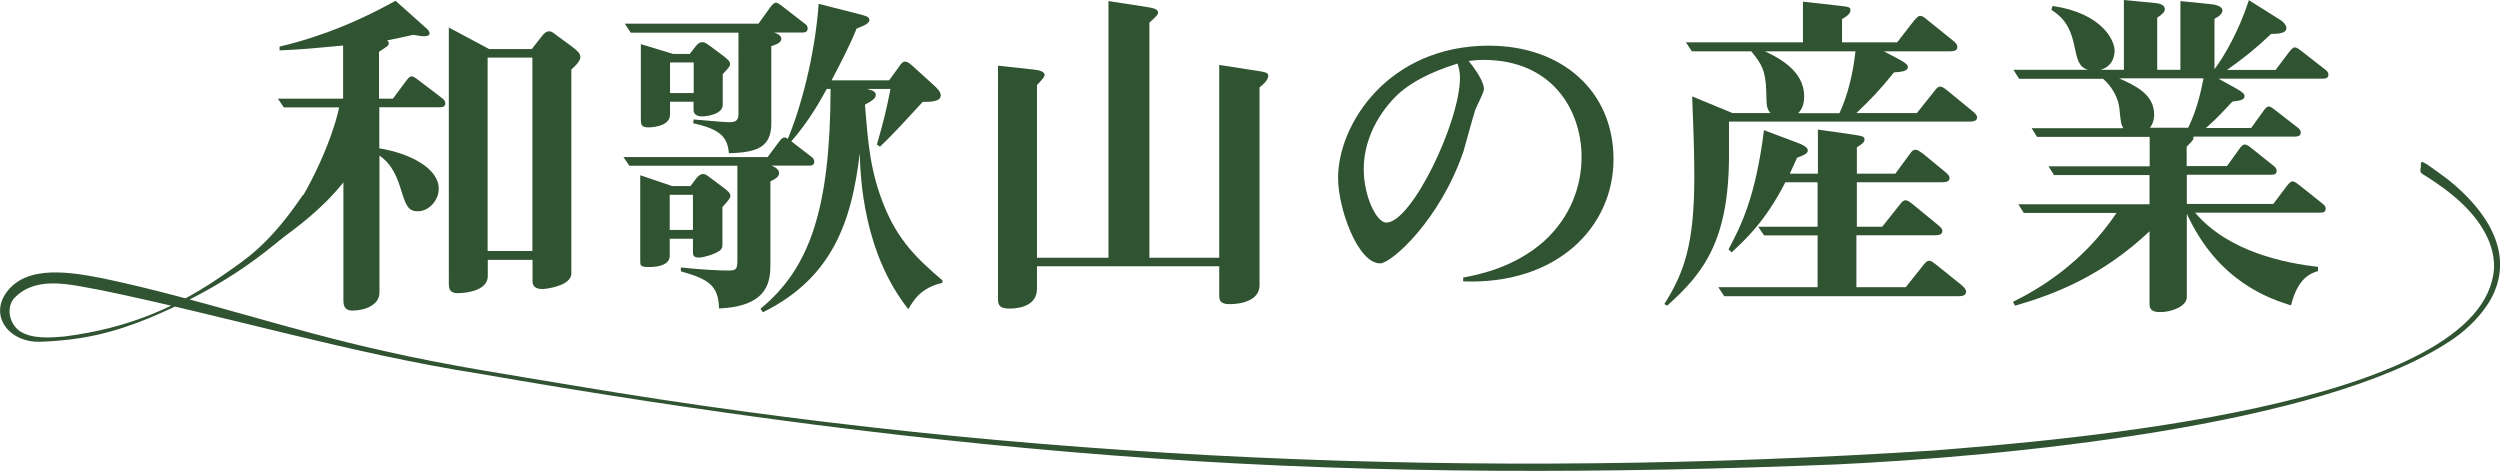 <?xml version="1.0" encoding="UTF-8"?>
<svg id="_レイヤー_2" data-name="レイヤー 2" xmlns="http://www.w3.org/2000/svg" viewBox="0 0 163.65 30.84">
  <g id="_レイヤー1" data-name="レイヤー1">
    <g>
      <path d="M20.67,13.52c-3.53,3.62-7,5.66-10.9,7.3-2.41.98-4.4,1.45-7.1,1.55-2.06.08-3.39-1.67-2.24-3.24,1.35-1.85,4.3-1.3,6.4-.89,6.23,1.32,12.17,3.39,18.38,4.75,4.11.94,8.31,1.57,12.48,2.27,29.24,4.92,59.19,6.14,88.88,4.23,8.35-.67,36.13-2.85,36.69-11.95.05-1.85-1.19-3.5-2.67-4.73-.41-.34-.84-.65-1.28-.95-.22-.15-.45-.29-.67-.43-.1-.06-.19-.11-.2-.23-.01-.09.01-.17.03-.26.02-.11-.03-.17.02-.3s.44.16.57.25c.37.27.76.53,1.12.81.74.58,1.42,1.23,1.99,1.94.52.65.95,1.35,1.21,2.11.25.71.34,1.46.23,2.2-.11.79-.45,1.55-.94,2.22-.59.83-1.4,1.57-2.28,2.15-8.48,5.63-29.38,7.57-40.15,8.08-14.88.6-29.82.64-44.67-.39-14.85-1.02-29.6-3.01-44.2-5.55-8.37-1.31-16.47-3.75-24.72-5.46-1.9-.33-4.11-.98-5.58.38-.74.62-.48,1.81.23,2.3.81.52,1.98.43,2.96.34,4.19-.54,7.43-1.93,10.7-4.26,1-.71,2.66-1.71,4.87-5l.85.74Z" fill="#305331"/>
      <g>
        <path d="M24.83,7.03v2.68c1.98.32,3.89,1.3,3.89,2.64,0,.8-.68,1.48-1.36,1.48s-.8-.41-1.16-1.57c-.34-1.07-.77-1.68-1.36-2.07v8.96c0,.82-.96,1.18-1.77,1.18-.57,0-.59-.41-.59-.7v-7.69c-1.43,1.77-2.96,2.89-4.55,4.05l-.14-.27c2.32-2.64,3.98-6.62,4.41-8.69h-3.62l-.39-.57h4.27v-3.48c-2.46.23-2.73.25-4.16.32v-.25c1.46-.34,4.21-1.11,7.59-3l1.96,1.75c.14.11.27.25.27.39s-.16.18-.34.18-.23,0-.73-.09c-.59.14-.91.2-1.71.36.07.05.11.11.11.18,0,.16-.07.2-.64.57v3.07h.91l.86-1.16c.18-.23.25-.3.36-.3.09,0,.16.02.43.23l1.55,1.18c.09.07.23.18.23.34,0,.23-.16.27-.34.27h-4ZM34.81,3.21l.7-.89c.11-.14.25-.27.43-.27.16,0,.25.07.45.23l1.05.77c.32.25.55.43.55.68,0,.2-.18.46-.59.82v13.35c0,.84-1.73,1.02-1.86,1.02-.18,0-.68,0-.68-.5v-1.41h-2.93v1.07c0,.86-1.2,1.11-1.98,1.11-.57,0-.57-.39-.57-.64V1.8l2.64,1.41h2.8ZM31.92,3.77v12.66h2.93V3.77h-2.93Z" fill="#305331"/>
        <path d="M61.71,18.51c-1.43.32-1.91,1.14-2.25,1.73-2.96-3.73-3.14-8.66-3.18-10.21-.52,4.37-1.73,8.14-6.34,10.41l-.16-.23c3.18-2.61,4.57-6.43,4.59-14.39h-.25c-.39.71-1.18,2.14-2.32,3.43l1.27.98c.16.11.23.2.23.34,0,.23-.14.27-.34.27h-2.46c.23.09.5.25.5.48,0,.25-.23.39-.57.55v5.34c0,1.05,0,2.84-3.36,2.98-.05-1.5-.66-1.91-2.5-2.43v-.25c1.41.14,2.41.2,3.18.2.52,0,.52-.2.52-.84v-6.02h-7.07l-.39-.57h9.44l.73-.98c.18-.25.27-.3.39-.3.09,0,.14.05.2.09.84-2,1.77-5.41,2.02-8.84l2.59.66c.52.14.73.18.73.41,0,.27-.61.45-.84.55-.39,1-1.09,2.36-1.64,3.39h3.77l.61-.84c.16-.23.27-.39.43-.39.2,0,.43.23.61.39l1.16,1.05c.3.27.57.52.57.77,0,.41-.61.43-1.18.43-.71.77-2.05,2.25-2.8,2.93l-.2-.14c.43-1.5.61-2.18.89-3.64h-1.55c.18.05.59.11.59.39,0,.23-.25.39-.71.64.2,2.5.34,4.39,1.27,6.66.91,2.23,2.14,3.43,3.8,4.84v.16ZM41.29,2.14l-.39-.59h8.75l.77-1.07c.2-.27.3-.3.36-.3.09,0,.16.02.43.23l1.43,1.11c.14.09.23.18.23.34,0,.2-.14.27-.34.27h-1.86c.2.07.48.18.48.41,0,.27-.39.39-.66.48v5.05c0,1.57-.93,1.91-2.77,1.96-.11-.98-.45-1.55-2.34-1.96l.02-.25c.36.02,1.98.18,2.3.18.48,0,.64-.11.64-.57V2.14h-7.05ZM43.84,15.64v1.11c0,.57-.71.73-1.36.73-.57,0-.57-.11-.57-.39v-5.62l2.09.71h1.2l.39-.52c.09-.11.25-.27.43-.27.16,0,.3.11.45.23l.82.61c.36.27.52.41.52.59,0,.16-.18.36-.52.73v2.36c0,.36,0,.48-.68.75-.32.11-.66.2-.84.2-.41,0-.41-.16-.41-.43v-.8h-1.52ZM43.86,6.66v.84c0,.84-1.39.84-1.43.84-.48,0-.48-.23-.48-.57V2.89l2.11.64h1.09l.39-.5c.11-.14.25-.27.43-.27.16,0,.25.07.48.23l.82.61c.36.27.52.41.52.59,0,.16-.11.27-.48.66v2.02c0,.59-1,.75-1.34.75-.27,0-.57-.09-.57-.41v-.55h-1.55ZM45.36,15.05v-2.3h-1.52v2.3h1.52ZM45.41,6.09v-2h-1.55v2h1.55Z" fill="#305331"/>
        <path d="M67.88,17.44v1.46c0,.98-.89,1.3-1.82,1.3-.73,0-.73-.34-.73-.68V4.3l2.3.25c.18.02.75.07.75.36,0,.09-.11.23-.27.41-.07.07-.16.18-.23.25v11.3h4.68V.07l2.34.36c.57.09.91.14.91.41,0,.14-.3.39-.57.64v15.39h4.57V4.25l2.32.36c.71.11.89.14.89.34,0,.32-.41.64-.57.77v12.94c0,.98-1.11,1.25-1.98,1.25-.66,0-.66-.34-.66-.59v-1.89h-11.94Z" fill="#305331"/>
        <path d="M95.78,18.17c1.05-.2,3.34-.66,5.27-2.36,1.82-1.64,2.48-3.73,2.48-5.52,0-3.05-1.89-6.37-6.43-6.37-.45,0-.7.05-.96.07.86,1.07,1,1.61,1,1.84s-.5,1.16-.57,1.36c-.14.43-.66,2.34-.77,2.71-1.52,4.48-4.71,7.34-5.46,7.34-1.46,0-2.75-3.59-2.75-5.59,0-3.55,3.32-8.66,9.87-8.66,4.77,0,8.16,2.96,8.16,7.43s-3.73,8.23-9.84,8v-.25ZM91.73,5.98c-1.05.89-2.46,2.75-2.46,5.09,0,1.75.82,3.5,1.48,3.5,1.66,0,4.82-6.59,4.82-9.48,0-.41-.07-.61-.16-.93-1.96.61-3.05,1.3-3.68,1.82Z" fill="#305331"/>
        <path d="M123.32,3.36l.82.43c.3.16.75.39.75.59,0,.27-.36.32-.91.36-.89,1.11-1.52,1.77-2.46,2.66h3.96l1.14-1.43c.14-.18.23-.3.39-.3.14,0,.27.11.48.27l1.61,1.32c.18.14.32.27.32.43,0,.27-.34.27-.55.27h-15.69v2.21c0,5.59-1.68,7.73-4.05,9.84l-.18-.11c1.32-2.09,1.96-3.96,1.96-8.34,0-1.71-.07-3.5-.14-5.25l2.64,1.09h2.48c-.25-.32-.25-.43-.27-1.43-.05-1.39-.3-1.77-.98-2.61h-3.89l-.39-.59h7.66V.11l2.25.25c.77.09.86.09.86.32s-.3.43-.55.57v1.52h3.61l1.11-1.43c.16-.16.25-.3.39-.3.16,0,.3.11.48.27l1.64,1.32c.18.14.32.27.32.46,0,.27-.36.27-.55.27h-4.27ZM121.52,15.41v3.39h3.23l1.14-1.43c.14-.16.23-.3.39-.3.14,0,.27.11.48.27l1.64,1.32c.16.14.3.27.3.43,0,.3-.34.3-.55.3h-15.28l-.39-.59h6.5v-3.39h-3.5l-.39-.57h3.89v-2.91h-2.11c-1.34,2.61-2.64,3.77-3.52,4.59l-.2-.2c.82-1.55,1.77-3.41,2.32-7.8l2.23.84c.25.09.64.27.64.48s-.25.32-.7.48c-.07.14-.32.71-.48,1.05h1.84v-2.89l2.23.32c.75.11.82.14.82.34,0,.09,0,.2-.5.5v1.73h2.52l.93-1.27c.16-.23.25-.3.39-.3s.27.11.48.25l1.43,1.18c.23.18.32.3.32.43,0,.27-.34.27-.55.27h-5.52v2.91h1.66l1.14-1.43c.14-.18.23-.3.39-.3.14,0,.27.11.48.27l1.61,1.32c.18.14.32.27.32.43,0,.27-.36.27-.55.27h-5.05ZM120.41,7.41c.55-1.18.89-2.61,1.05-4.05h-5.93c1.55.71,2.57,1.61,2.57,2.96,0,.61-.23.93-.39,1.09h2.71Z" fill="#305331"/>
        <path d="M132.16,5.14l-.36-.57h4.87c-.59-.2-.68-.61-.89-1.59-.3-1.48-.93-1.96-1.5-2.34l.09-.25c3.25.48,4.05,2.27,4.05,2.91,0,.16,0,1-.91,1.27h1.52V0l2.07.2c.23.02.61.11.61.39,0,.2-.16.34-.5.57v3.41h1.52V.07l1.98.2c.16.02.77.09.77.41,0,.23-.25.41-.52.55v3.3c.59-.77,1.59-2.46,2.25-4.52l2.07,1.3c.18.11.39.34.39.52,0,.34-.48.39-1,.39-.98.93-1.71,1.52-2.89,2.36h3.18l.89-1.18c.11-.14.25-.3.36-.3.09,0,.2.05.43.23l1.55,1.21c.14.11.23.2.23.34,0,.2-.14.27-.36.27h-6.84l1.16.64c.41.23.55.36.55.5,0,.25-.3.3-.8.36-.48.52-1.07,1.16-1.73,1.73h2.96l.8-1.11c.11-.16.23-.3.36-.3.09,0,.2.07.43.25l1.43,1.11c.14.11.23.2.23.34,0,.2-.14.27-.36.27h-6.68c.05.18,0,.23-.43.66v1.27h2.64l.8-1.11c.11-.16.23-.3.36-.3s.23.07.43.23l1.43,1.14c.14.11.23.2.23.34,0,.23-.14.27-.36.27h-5.52v1.91h5.66l.89-1.18c.14-.18.27-.3.36-.3s.2.05.43.23l1.52,1.21c.18.14.23.23.23.34,0,.23-.14.27-.34.27h-8.21c2.21,2.59,5.91,3.3,8.05,3.55v.27c-.5.16-1.32.45-1.77,2.25-1.36-.43-4.77-1.52-6.82-6v5.46c0,.61-1.02.98-1.73.98-.5,0-.71-.14-.71-.52v-4.77c-3.14,2.96-6.27,4.14-8.8,4.87l-.14-.25c1.55-.77,4.5-2.43,6.78-5.82h-6.07l-.36-.57h8.59v-1.91h-6.25l-.36-.57h6.62v-1.93h-7.37l-.36-.57h6c-.14-.25-.16-.34-.25-1.27-.07-.71-.5-1.48-1.07-1.96h-5.48ZM138.74,5.14c1.02.46,2.27,1.02,2.27,2.36,0,.18-.02.52-.27.86h2.5c.61-1.25.86-2.5,1-3.23h-5.5Z" fill="#305331"/>
      </g>
    </g>
  </g>
</svg>